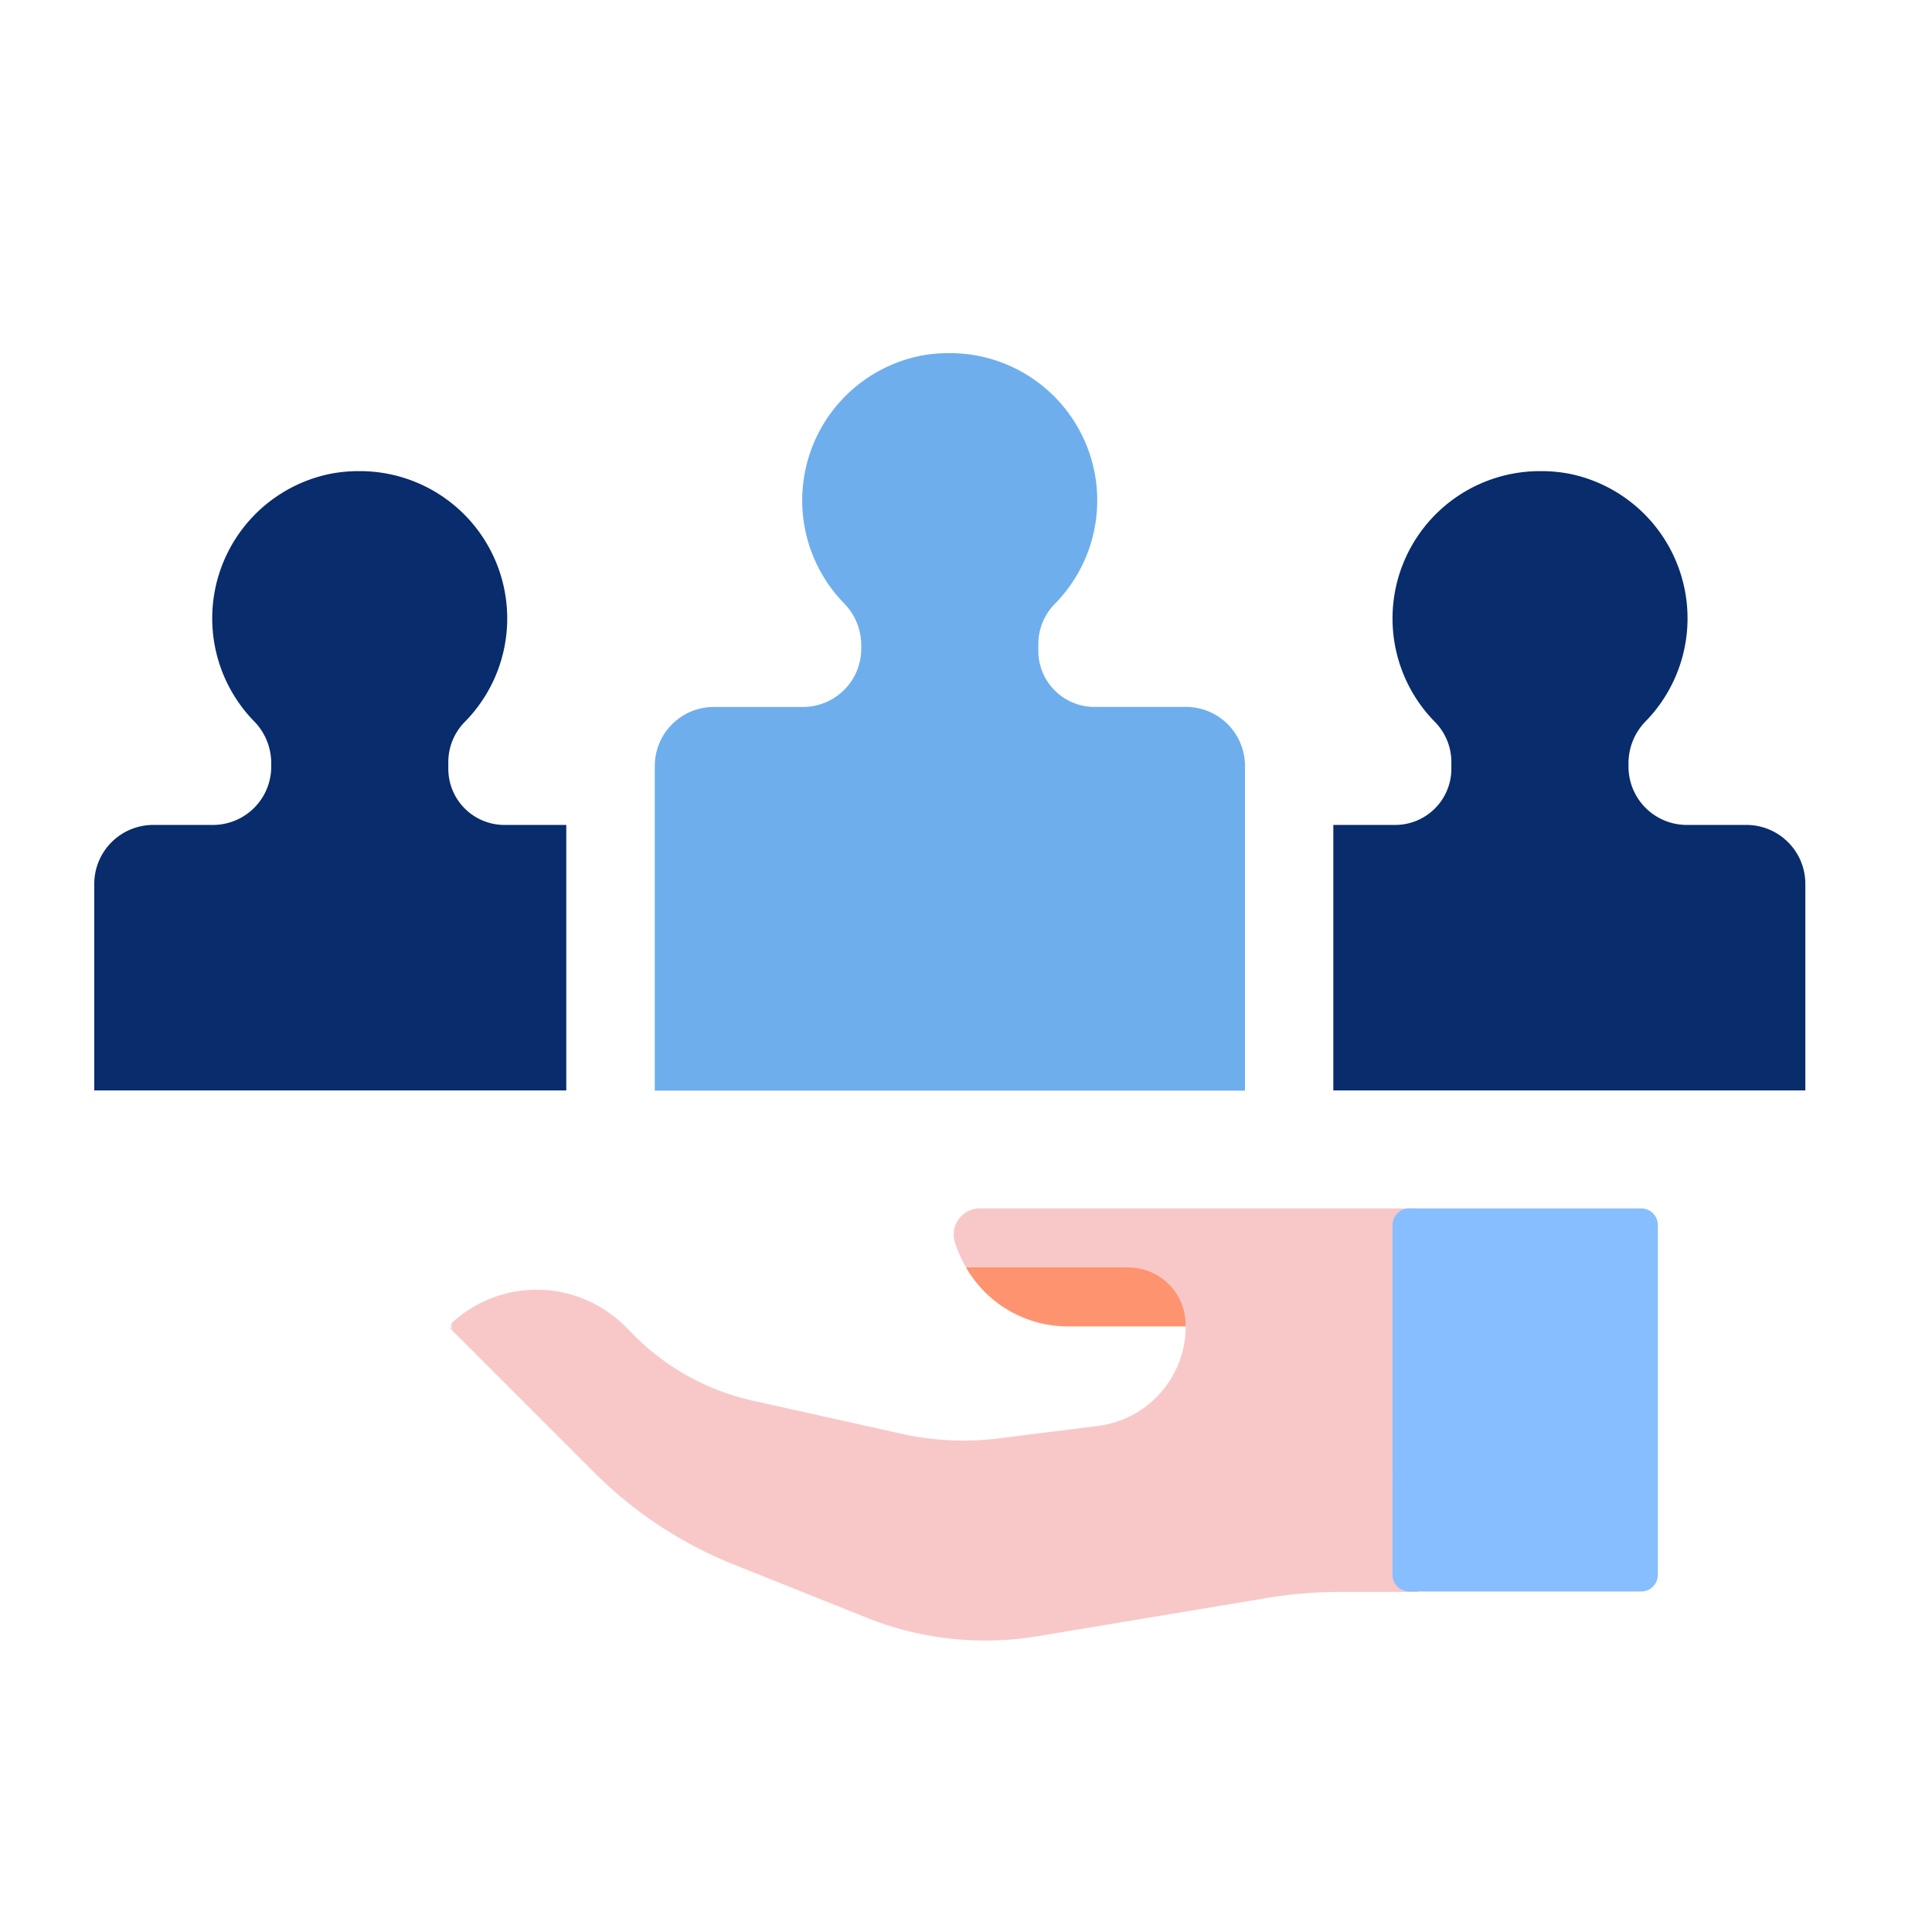 <svg xmlns="http://www.w3.org/2000/svg" id="Capa_1" data-name="Capa 1" viewBox="0 0 464 464"><defs><style>.cls-1{fill:#f8c8c8;}.cls-2{fill:#fe946f;}.cls-3{fill:#87beff;}.cls-4{fill:#6eaeed;}.cls-5{fill:#082c6c;}</style></defs><path class="cls-1" d="M235.32,290.22a6.25,6.25,0,0,0-6,8.09,29.59,29.59,0,0,0,2.69,6.08h38.58a14.17,14.17,0,0,1,14.17,14.17h0a24.08,24.08,0,0,1-21.09,23.9l-23.93,3a68.13,68.13,0,0,1-23.13-1.09l-35.88-8a57.72,57.72,0,0,1-28.3-15.53l-2.28-2.29a30.07,30.07,0,0,0-41.37-1.08,1.18,1.18,0,0,0,.15,1.89l-1.29-.81,35.11,35.12a99.79,99.79,0,0,0,33.49,22.08l31.94,12.78a76.65,76.65,0,0,0,41,4.44l55.07-9.18a107.49,107.49,0,0,1,17.73-1.47h18.73L334.39,354,340,290.22Z"></path><path class="cls-2" d="M232,304.39a28.22,28.22,0,0,0,24.41,14.17h28.34v-.38A13.79,13.79,0,0,0,271,304.39Z"></path><path class="cls-3" d="M338.43,290.22a4,4,0,0,0-4,4v84a4,4,0,0,0,4,4h55.68a4,4,0,0,0,4.05-4v-84a4,4,0,0,0-4.05-4Z"></path><path class="cls-4" d="M284.79,169.78H262.85a13.48,13.48,0,0,1-13.48-13.49V154.6a13.78,13.78,0,0,1,4-9.61,35.38,35.38,0,0,0-25.28-60.18h0a36.33,36.33,0,0,0-7.05.64,35.43,35.43,0,0,0-18.35,59.42,14.37,14.37,0,0,1,4.15,10v.92a14,14,0,0,1-14,14H171.43A14.17,14.17,0,0,0,157.26,184v77.93H299V184A14.16,14.16,0,0,0,284.79,169.78Z"></path><path class="cls-5" d="M107.67,184.63v-1.69a13.74,13.74,0,0,1,4-9.61,35.38,35.38,0,0,0-25.28-60.18h0a36.3,36.3,0,0,0-7,.63A35.42,35.42,0,0,0,61,173.2a14.36,14.36,0,0,1,4.14,10v.92a14,14,0,0,1-14,14H36.81a14.17,14.17,0,0,0-14.17,14.17v49.59H136V198.12H121.15A13.48,13.48,0,0,1,107.67,184.63Z"></path><path class="cls-5" d="M419.41,198.12h-14.3a14,14,0,0,1-14-14v-.92a14.37,14.37,0,0,1,4.15-10,35.43,35.43,0,0,0-18.35-59.42,36.3,36.3,0,0,0-7.05-.63,35.39,35.39,0,0,0-25.29,60.18,13.75,13.75,0,0,1,4,9.61v1.69a13.49,13.49,0,0,1-13.48,13.49H320.22v63.76H433.58V212.29A14.16,14.16,0,0,0,419.41,198.12Z"></path></svg>